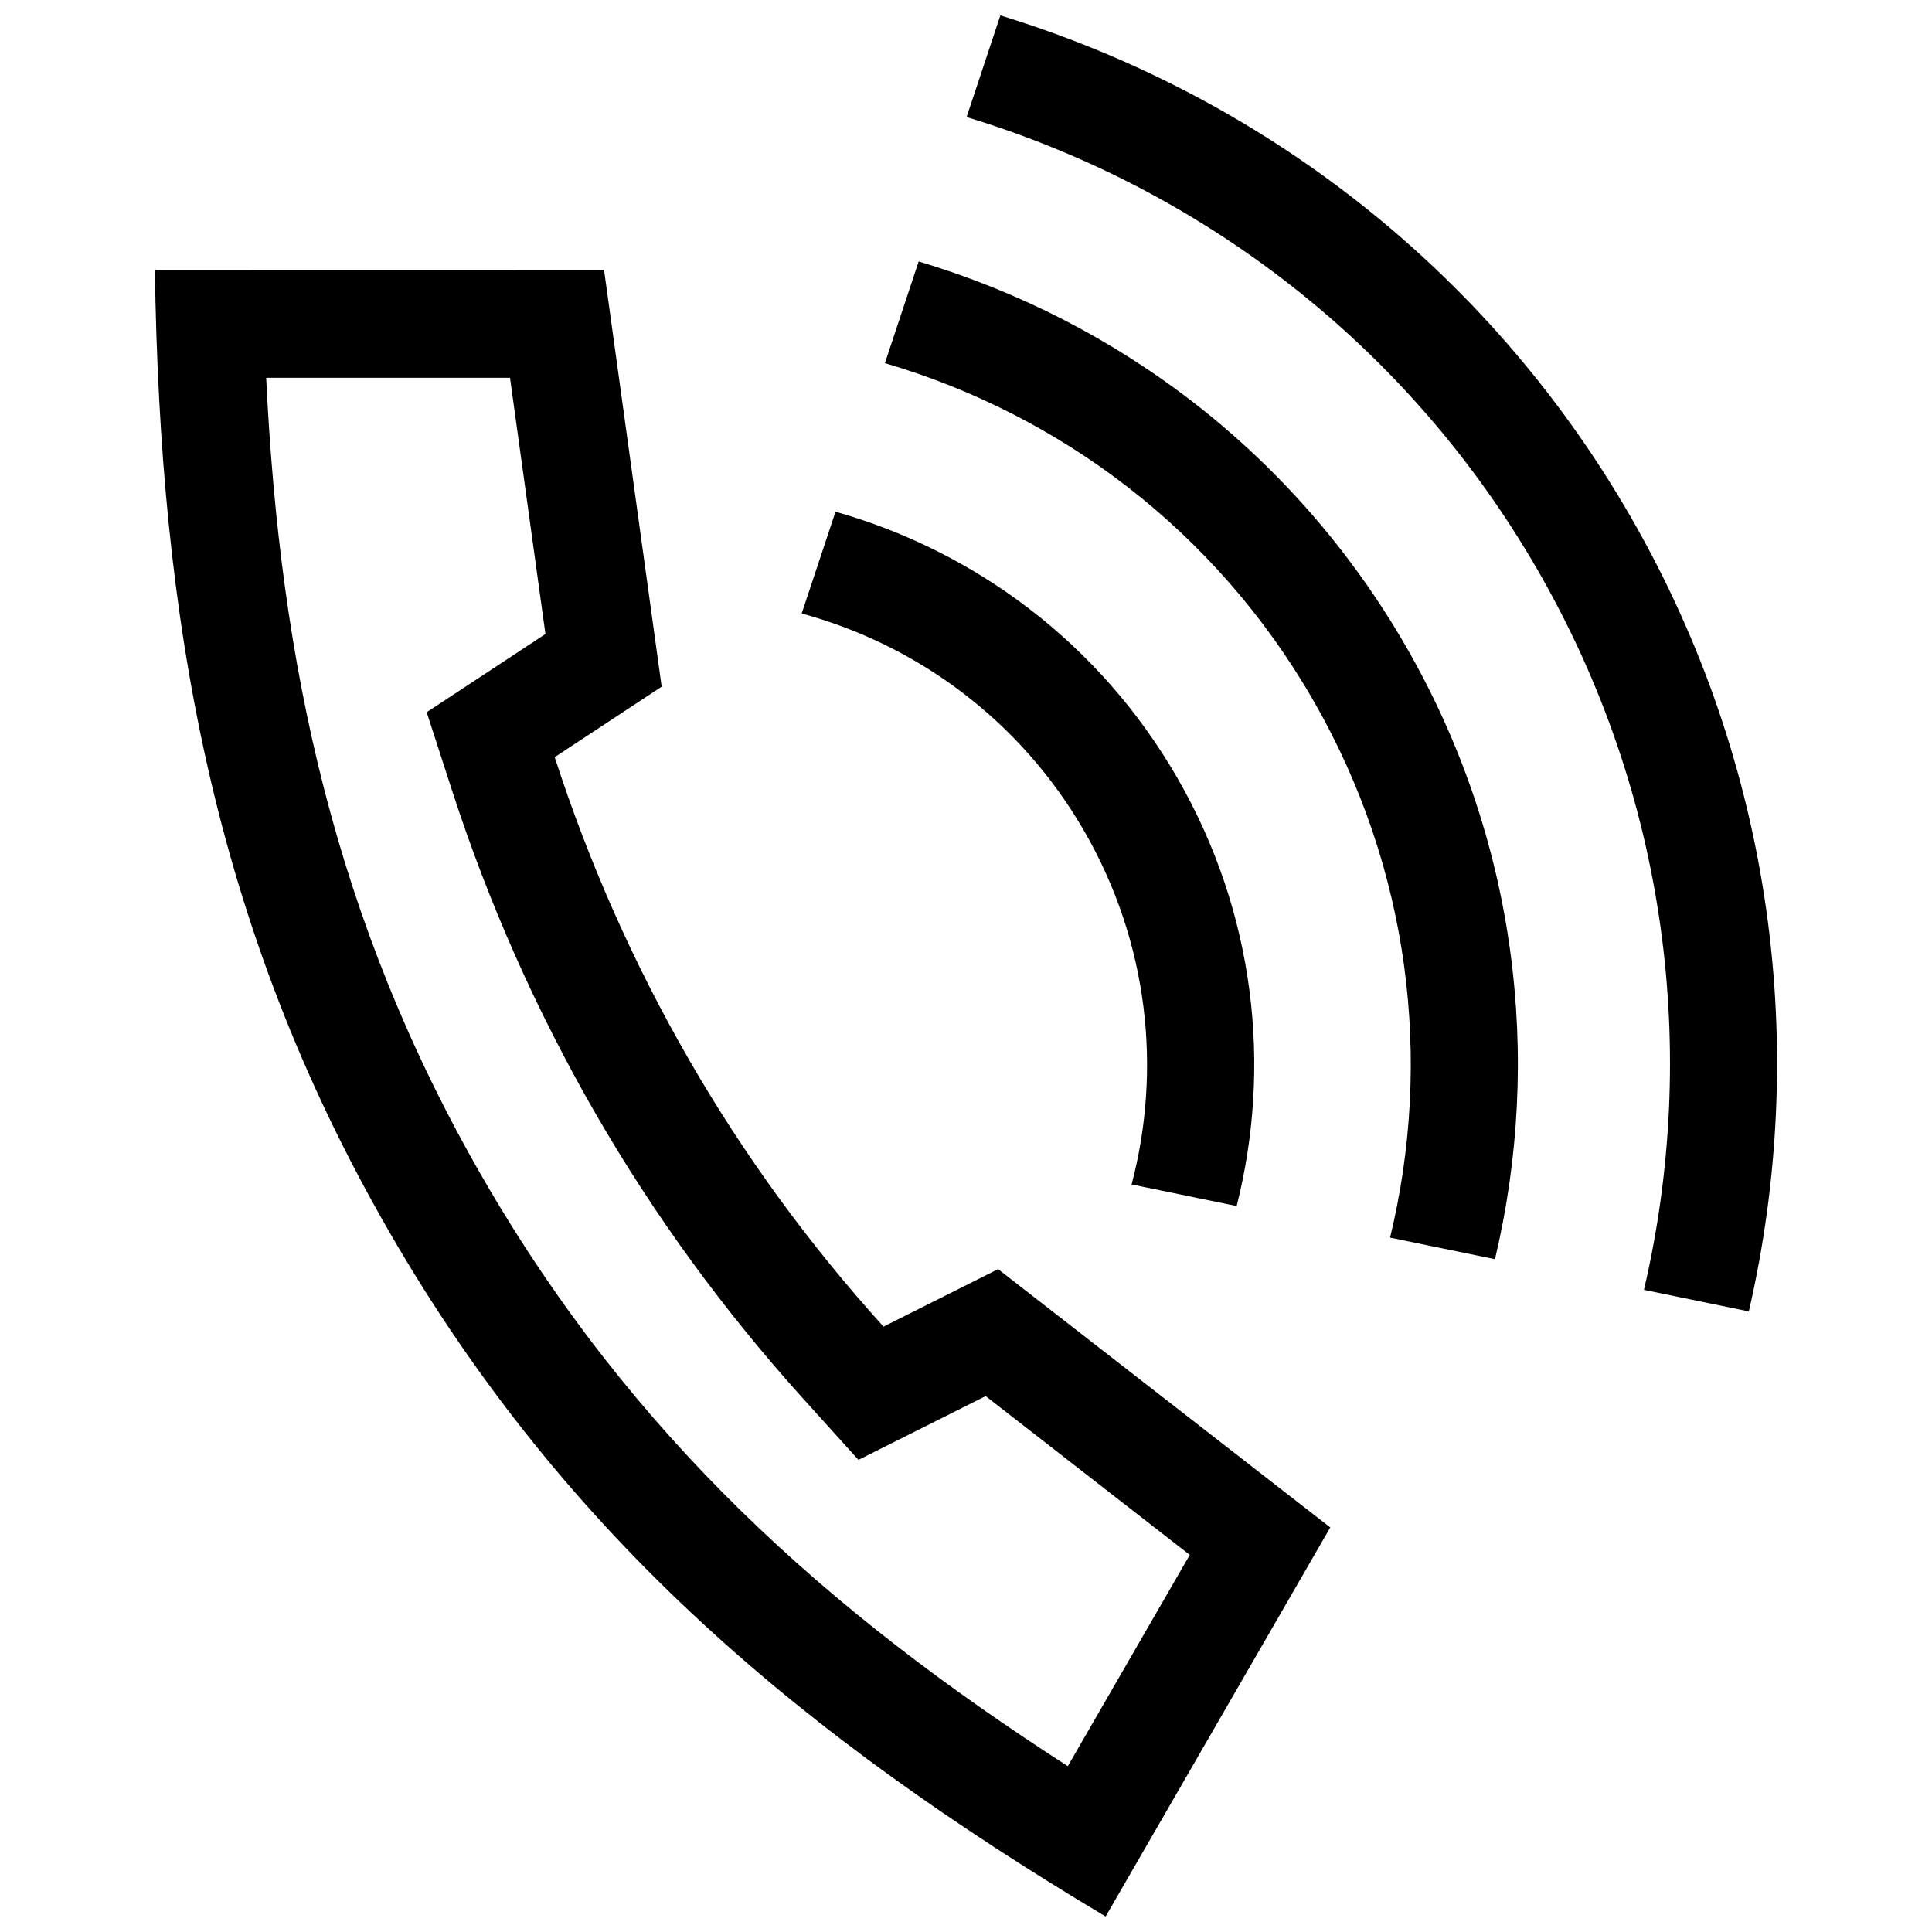 <?xml version="1.0" encoding="UTF-8"?>
<!-- Uploaded to: SVG Repo, www.svgrepo.com, Generator: SVG Repo Mixer Tools -->
<svg width="800px" height="800px" version="1.1" viewBox="144 144 512 512" xmlns="http://www.w3.org/2000/svg">
 <defs>
  <clipPath id="a">
   <path d="m185 148.09h430v503.81h-430z"/>
  </clipPath>
 </defs>
 <g clip-path="url(#a)">
  <path d="m456.02 350.18c-20.645-35.82-53.676-60.113-90.594-70.574l-0.102 0.281-8.867 26.691c30.531 8.312 57.906 28.223 74.938 57.785 16.988 29.473 20.504 63.027 12.496 93.527l27.84 5.723c9.355-37.09 4.875-77.715-15.711-113.43m-55.863-175.16c61.715 18.723 116.72 59.984 151.38 120.12 34.551 59.965 42.723 128.04 28.133 190.68l27.789 5.715c15.93-69.223 6.832-144.38-31.316-210.58-38.246-66.383-98.926-112.02-167.04-132.87zm-121 69.094 9.391 67.902-31.469 20.727 6.711 20.715c9.652 29.785 22.379 58.492 38.016 85.605 15.629 27.113 34.137 52.445 55.105 75.664l14.59 16.152 33.703-16.898 54.098 42.078-32.324 55.992c-63.793-41.031-115.61-87.613-155-155.84-39.34-68.141-53.789-136.38-57.438-212.09zm40.191 81.859-15.273-110.47-119.03 0.023c1.359 92.578 15.215 173.66 62.16 254.99 47.004 81.414 110.22 133.86 189.8 181.38l59.531-103.11-88.027-68.449-30.371 15.234c-19.82-21.938-37.051-45.594-51.559-70.785-14.57-25.25-26.48-52.055-35.578-80.137zm197.23-10.684c-29.535-51.246-76.488-86.293-129.12-102l-8.949 26.945c46.238 13.574 87.531 44.254 113.46 89.246 25.855 44.859 31.73 95.805 20.414 142.5l27.801 5.715c12.668-53.285 5.836-111.3-23.598-162.4z" fill-rule="evenodd"/>
 </g>
</svg>